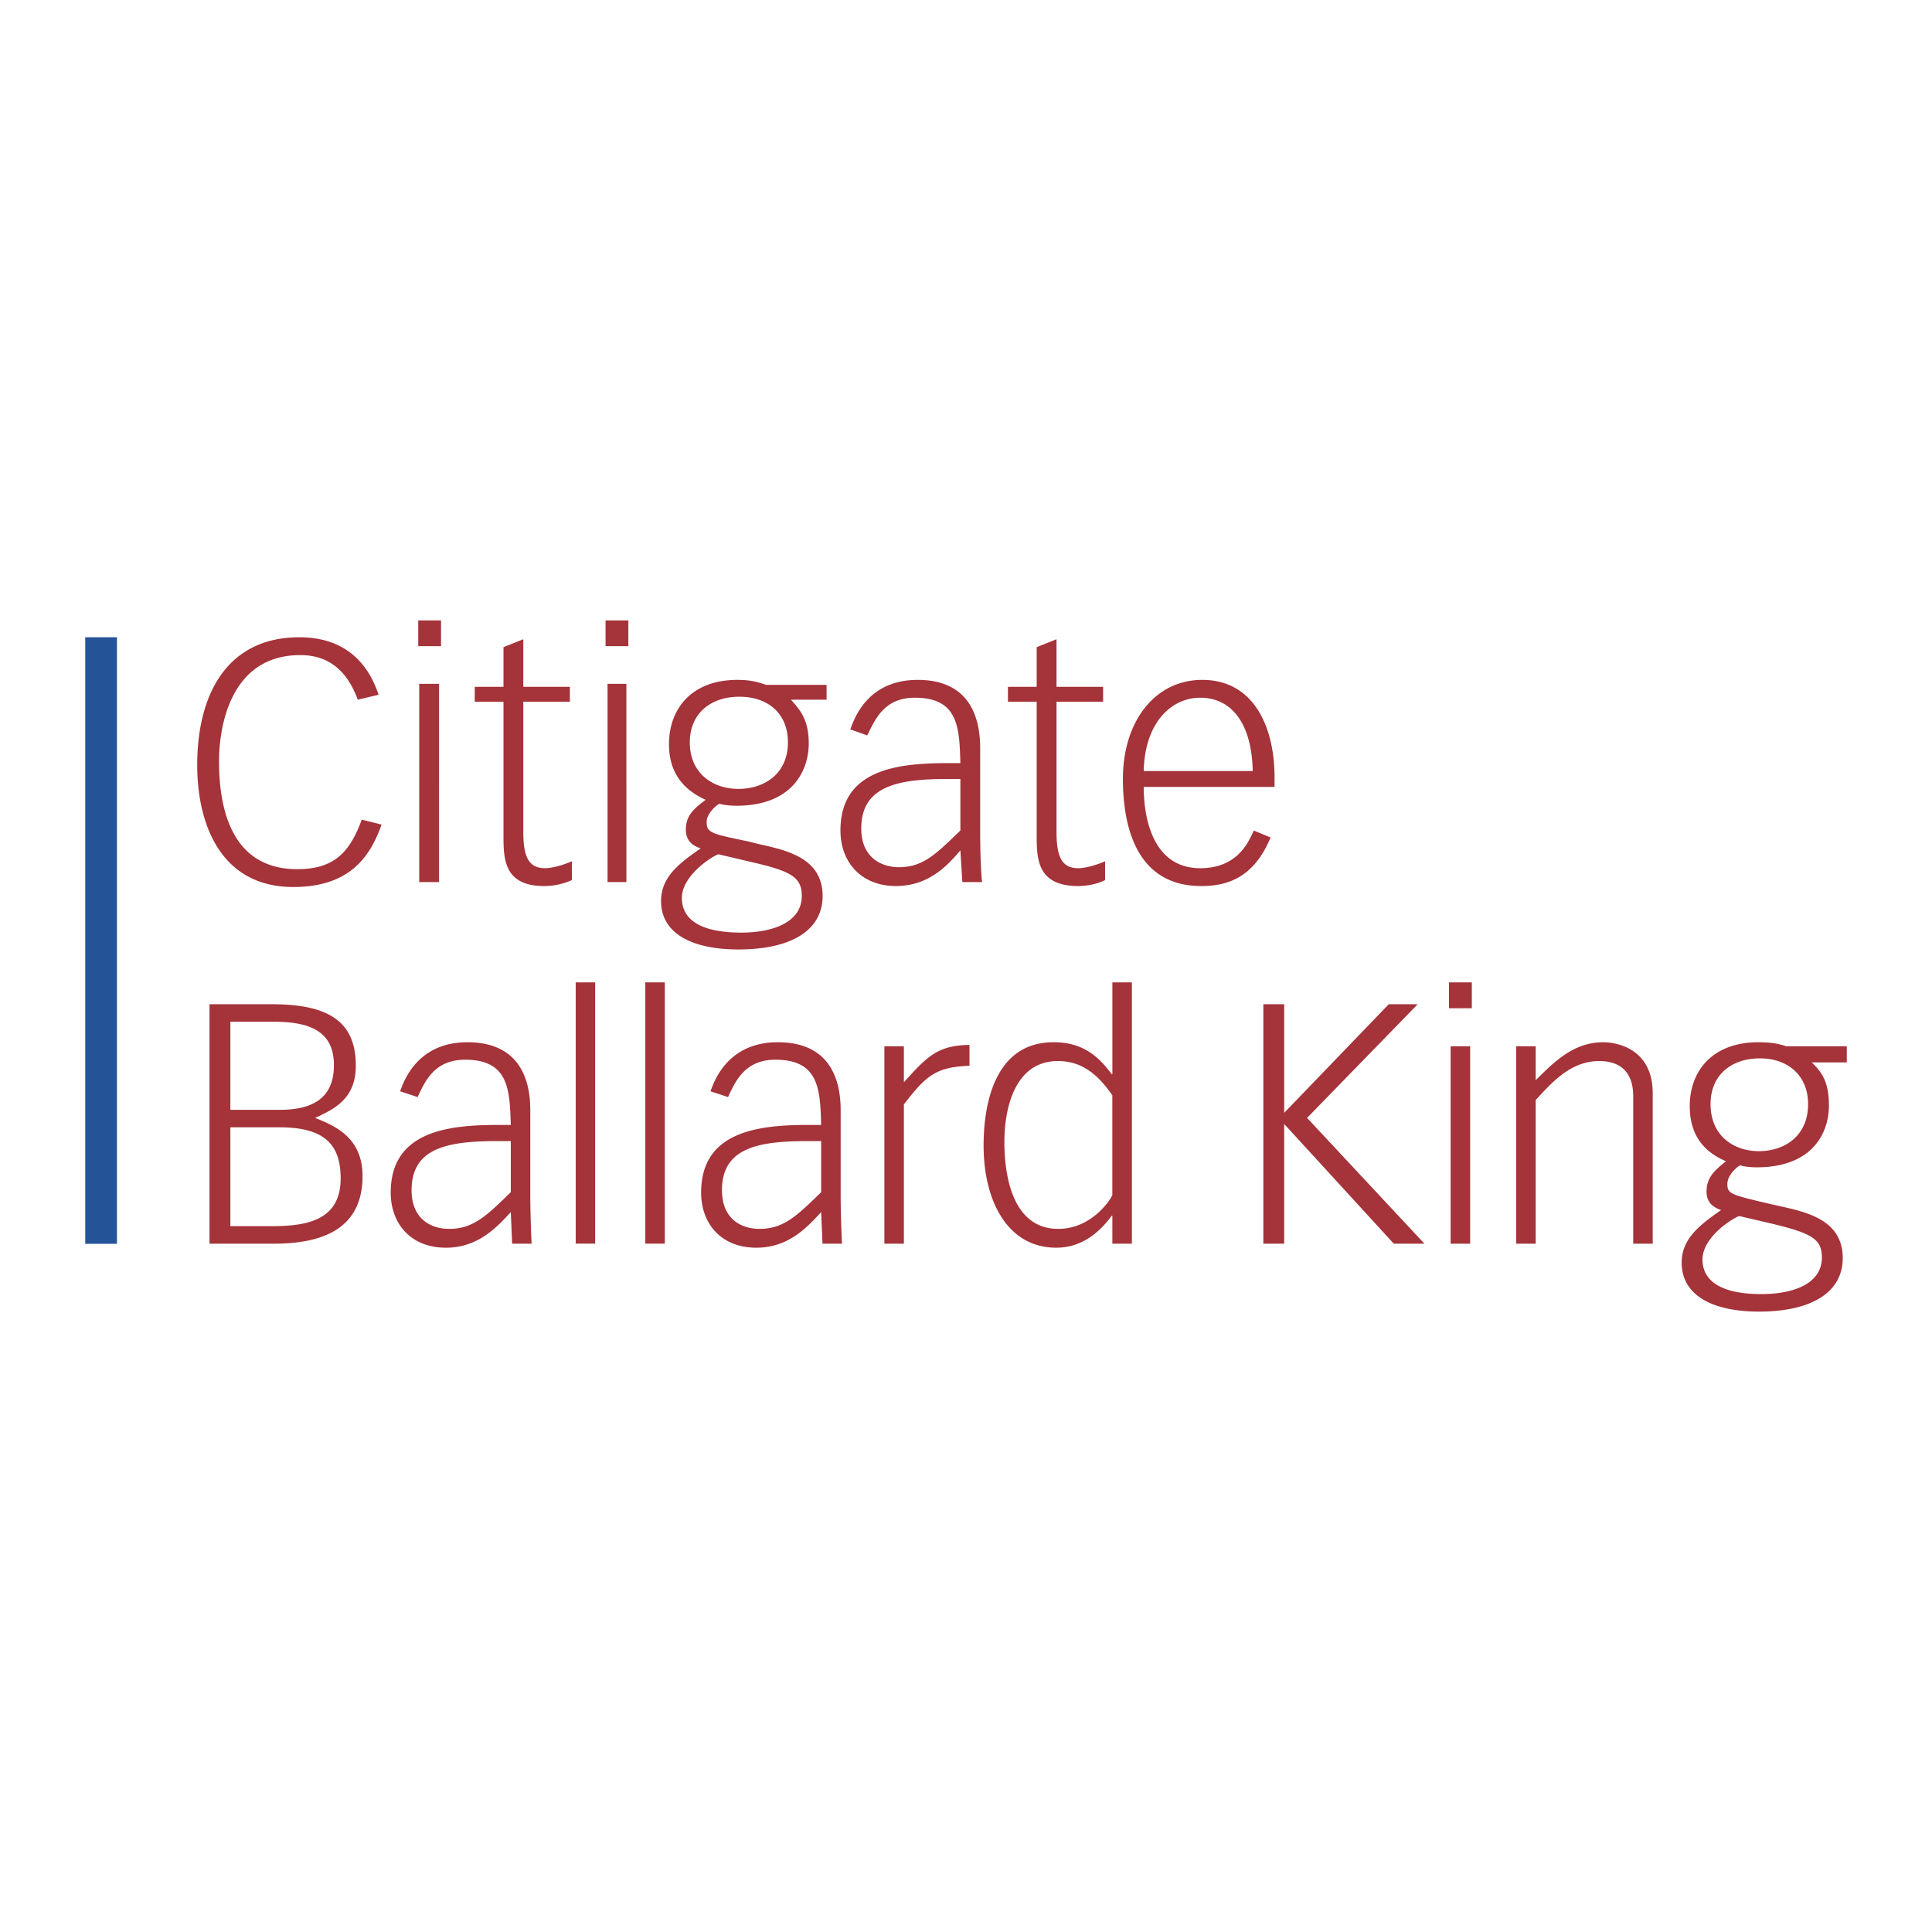 <svg xmlns="http://www.w3.org/2000/svg" width="2500" height="2500" viewBox="0 0 192.756 192.756"><g fill-rule="evenodd" clip-rule="evenodd"><path fill="#fff" d="M0 0h192.756v192.756H0V0z"/><path d="M124.986 76.928h-10.877c.1-4.845 2.77-7.317 5.637-7.317 3.065 0 5.141 2.472 5.24 7.317zm2.176 1.583v-.989c0-4.845-1.977-9.69-7.219-9.69-4.646 0-7.91 4.054-7.91 9.888 0 4.45 1.188 10.68 7.812 10.68 2.57 0 5.24-.792 6.92-4.846l-1.68-.692c-.594 1.385-1.779 3.758-5.34 3.758-4.746 0-5.637-5.043-5.637-8.108h13.054v-.001zm-16.908 9.295v-1.879c-.891.395-1.979.692-2.67.692-1.682 0-2.176-1.187-2.176-3.658V70.007h4.648v-1.483h-4.648v-4.746l-1.977.791v3.956h-2.869v1.483h2.869v13.25c0 2.374 0 5.143 4.152 5.143.89-.002 1.88-.2 2.671-.595zm-12.262.197c-.1-.396-.199-3.065-.199-4.845v-8.504c0-3.262-1.185-6.822-6.229-6.822-3.856 0-5.834 2.274-6.724 4.944l1.682.592c.791-1.582 1.681-3.757 4.746-3.757 4.351 0 4.45 2.966 4.549 6.526h-1.285c-5.143 0-10.68.693-10.68 6.724 0 3.165 2.076 5.538 5.537 5.538 3.065 0 4.944-1.78 6.428-3.56l.197 3.164h1.978zM60.417 64.469h2.274v-2.571h-2.274v2.571zm22.051 5.34v-1.482h-6.033c-.89-.297-1.581-.495-2.867-.495-4.549 0-6.823 2.867-6.823 6.427 0 3.065 1.681 4.648 3.659 5.538-1.187.89-1.978 1.582-1.978 2.966 0 1.286.89 1.681 1.483 1.879-1.979 1.384-3.955 2.769-3.955 5.24 0 3.362 3.262 4.845 7.712 4.845 5.241 0 8.406-1.878 8.406-5.34 0-3.757-3.56-4.548-6.229-5.141l-1.187-.296c-3.856-.792-4.152-.89-4.152-1.978 0-.791.988-1.681 1.285-1.78.296.099.988.198 1.681.198 5.537 0 7.219-3.461 7.219-6.229 0-2.374-.89-3.362-1.78-4.352h3.559zM60.615 88.003h1.879V68.227h-1.879v19.776zM41.728 64.469h2.274v-2.571h-2.274v2.571zm15.327 23.337v-1.879c-.89.395-1.979.692-2.67.692-1.681 0-2.175-1.187-2.175-3.658V70.007h4.647v-1.483H52.21v-4.746l-1.978.791v3.956h-2.867v1.483h2.867v13.25c0 2.374 0 5.143 4.054 5.143a6.677 6.677 0 0 0 2.769-.595zm-15.228.197h1.979V68.227h-1.979v19.776zm-3.758-5.735l-1.977-.494c-1.186 3.263-2.769 4.944-6.427 4.944-6.131 0-7.812-5.24-7.812-10.777 0-3.362 1.087-10.581 8.108-10.581 2.768 0 4.647 1.484 5.735 4.45l2.076-.495c-1.385-4.152-4.351-5.735-7.911-5.735-7.02 0-10.185 5.438-10.185 12.756 0 5.932 2.373 12.162 9.591 12.162 5.737-.001 7.715-3.165 8.802-6.23zm57.748.593c-2.374 2.274-3.659 3.659-6.132 3.659-1.779 0-3.757-.989-3.757-3.857 0-4.251 3.659-4.943 8.604-4.943h1.285v5.141zm-17.206-8.799c0 3.164-2.373 4.646-4.944 4.646-2.472 0-4.845-1.482-4.845-4.646 0-2.868 2.077-4.549 4.944-4.549 2.868 0 4.845 1.68 4.845 4.549zm1.384 15.325c0 2.67-2.966 3.659-6.031 3.659-4.054 0-5.933-1.285-5.933-3.46 0-2.374 3.362-4.351 3.659-4.351l3.361.791c3.857.89 4.944 1.483 4.944 3.361zM20.903 100.193h6.241c5.77 0 8.355 1.812 8.355 6.139 0 3.256-2.08 4.294-4.062 5.201 1.914.771 4.733 1.911 4.733 5.803 0 5.202-3.892 6.745-8.825 6.745h-6.442v-23.888zm2.08 10.536h4.898c3.288 0 5.435-1.141 5.435-4.464 0-3.589-2.751-4.326-6.038-4.326h-4.294v8.79h-.001zm0 11.607h4.025c3.423 0 6.979-.47 6.979-4.763 0-3.355-1.575-5.101-6.105-5.101h-4.898v9.864h-.001zM39.924 108.882c.872-2.617 2.885-4.898 6.709-4.898 5.032 0 6.275 3.489 6.275 6.776v8.49c0 1.776.099 4.429.134 4.831h-1.946l-.134-3.153c-1.578 1.745-3.421 3.556-6.477 3.556-3.489 0-5.502-2.384-5.502-5.502 0-6.008 5.502-6.745 10.605-6.745h1.373c-.102-3.521-.201-6.509-4.562-6.509-3.054 0-3.993 2.147-4.732 3.726l-1.743-.572zm11.038 4.965h-1.309c-4.93 0-8.589.639-8.589 4.898 0 2.92 1.981 3.86 3.758 3.86 2.416 0 3.757-1.343 6.14-3.659v-5.099zM57.437 98.012h1.945v26.066h-1.945V98.012zM64.383 98.012h1.946v26.066h-1.946V98.012zM70.892 108.882c.872-2.617 2.885-4.898 6.709-4.898 5.033 0 6.272 3.489 6.272 6.776v8.49c0 1.776.103 4.429.134 4.831h-1.946l-.134-3.153c-1.575 1.745-3.422 3.556-6.473 3.556-3.49 0-5.503-2.384-5.503-5.502 0-6.008 5.503-6.745 10.602-6.745h1.374c-.099-3.521-.201-6.509-4.562-6.509-3.051 0-3.99 2.147-4.729 3.726l-1.744-.572zm11.035 4.965H80.62c-4.934 0-8.589.639-8.589 4.898 0 2.92 1.978 3.86 3.758 3.86 2.416 0 3.757-1.343 6.138-3.659v-5.099zM88.235 104.386h1.945v3.592c2.281-2.515 3.323-3.69 6.544-3.726v2.08c-3.256.134-4.263.872-6.544 3.859v13.89h-1.945v-19.695zM112.928 124.081h-1.947v-2.786h-.066c-1.307 1.78-3.086 3.188-5.533 3.188-4.836 0-7.248-4.63-7.248-10.199 0-4.195 1.141-10.301 6.975-10.301 2.988 0 4.531 1.479 5.807 3.188h.066v-9.16h1.947v26.07h-.001zm-1.948-14.797c-1.373-1.978-2.951-3.423-5.434-3.423-4.195 0-5.338 4.496-5.338 8.088 0 2.952.641 8.656 5.369 8.656 3.523 0 5.402-3.222 5.402-3.391v-9.93h.001zM126.043 100.193h2.08v10.836l10.436-10.836h2.884l-11.035 11.34 11.707 12.548h-3.056l-10.936-11.943v11.943h-2.08v-23.888zM144.564 98.012h2.281v2.581h-2.281v-2.581zm.166 6.374h1.947v19.695h-1.947v-19.695zM151.271 104.386h1.945v3.39c1.848-1.847 3.793-3.792 6.746-3.792 1.141 0 4.93.505 4.93 5.1v14.998h-1.945v-14.596c.035-2.147-.939-3.624-3.387-3.624-2.787 0-4.631 2.014-6.344 3.893v14.327h-1.945v-19.696zM184.252 105.996h-3.488c.904.907 1.709 1.812 1.709 4.294 0 2.751-1.643 6.174-7.211 6.174-.707 0-1.377-.1-1.646-.201-.301.134-1.275.974-1.275 1.847 0 1.007.305 1.073 4.129 1.978l1.209.272c2.684.601 6.172 1.405 6.172 5.163 0 3.39-3.086 5.336-8.355 5.336-4.461 0-7.717-1.512-7.717-4.898 0-2.451 1.945-3.825 3.928-5.233-.537-.201-1.445-.573-1.445-1.848 0-1.374.773-2.111 1.947-3.019-1.979-.838-3.623-2.381-3.623-5.503 0-3.521 2.279-6.374 6.842-6.374 1.209 0 1.982.135 2.787.402h6.039v1.61h-.002zm-10.703 15.334c-.301 0-3.691 1.945-3.691 4.326 0 2.183 1.914 3.457 5.873 3.457 3.154 0 6.039-1.007 6.039-3.658 0-1.844-1.041-2.415-4.934-3.355l-3.287-.77zm6.844-11.174c0-2.818-1.979-4.563-4.795-4.563-2.887 0-4.936 1.679-4.936 4.563 0 3.222 2.385 4.696 4.801 4.696 2.549.001 4.93-1.474 4.93-4.696z" fill="#a5333a"/><path fill="#255398" d="M8.504 63.579h3.164v60.516H8.504V63.579z"/></g></svg>